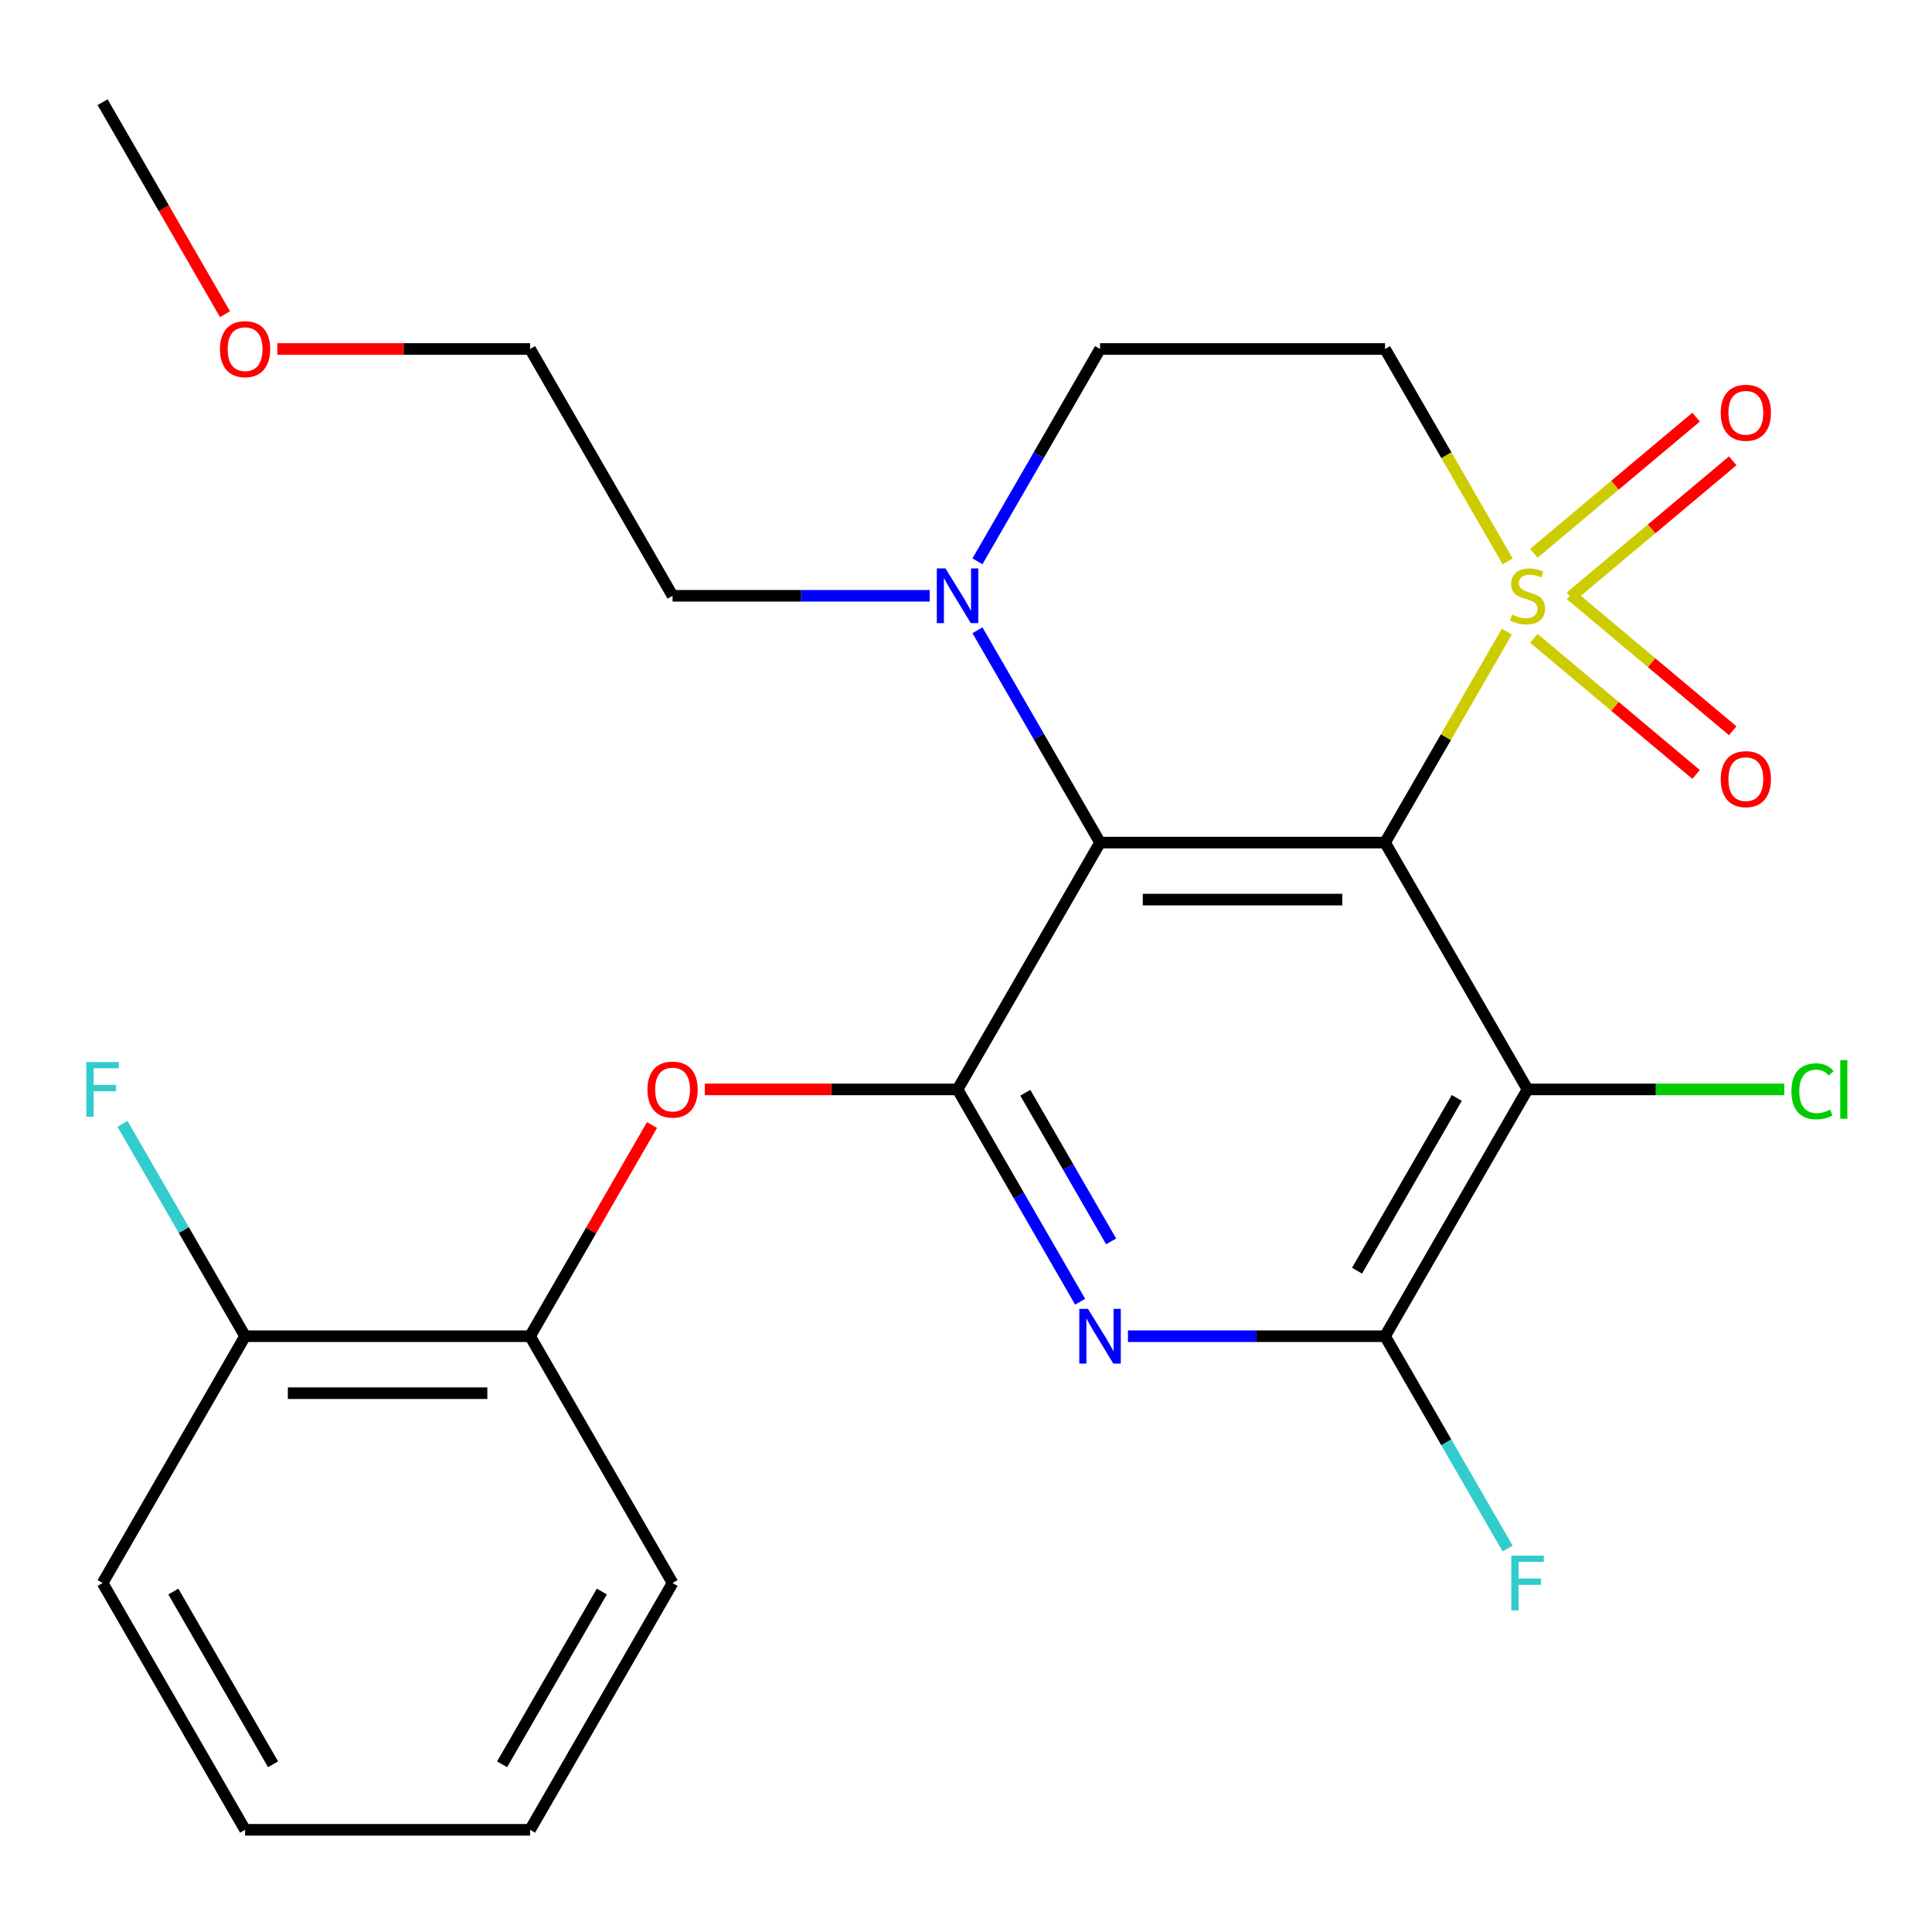 <?xml version='1.0' encoding='iso-8859-1'?>
<svg version='1.1' baseProfile='full'
              xmlns='http://www.w3.org/2000/svg'
                      xmlns:rdkit='http://www.rdkit.org/xml'
                      xmlns:xlink='http://www.w3.org/1999/xlink'
                  xml:space='preserve'
width='1000px' height='1000px' viewBox='0 0 1000 1000'>
<!-- END OF HEADER -->
<rect style='opacity:1.0;fill:#FFFFFF;stroke:none' width='1000' height='1000' x='0' y='0'> </rect>
<path class='bond-0' d='M 716.891,436.127 L 748.408,381.538' style='fill:none;fill-rule:evenodd;stroke:#000000;stroke-width:6px;stroke-linecap:butt;stroke-linejoin:miter;stroke-opacity:1' />
<path class='bond-0' d='M 748.408,381.538 L 779.925,326.95' style='fill:none;fill-rule:evenodd;stroke:#CCCC00;stroke-width:6px;stroke-linecap:butt;stroke-linejoin:miter;stroke-opacity:1' />
<path class='bond-1' d='M 716.891,436.127 L 569.383,436.127' style='fill:none;fill-rule:evenodd;stroke:#000000;stroke-width:6px;stroke-linecap:butt;stroke-linejoin:miter;stroke-opacity:1' />
<path class='bond-1' d='M 694.765,465.629 L 591.509,465.629' style='fill:none;fill-rule:evenodd;stroke:#000000;stroke-width:6px;stroke-linecap:butt;stroke-linejoin:miter;stroke-opacity:1' />
<path class='bond-3' d='M 716.891,436.127 L 790.645,563.873' style='fill:none;fill-rule:evenodd;stroke:#000000;stroke-width:6px;stroke-linecap:butt;stroke-linejoin:miter;stroke-opacity:1' />
<path class='bond-7' d='M 780.363,290.574 L 748.627,235.605' style='fill:none;fill-rule:evenodd;stroke:#CCCC00;stroke-width:6px;stroke-linecap:butt;stroke-linejoin:miter;stroke-opacity:1' />
<path class='bond-7' d='M 748.627,235.605 L 716.891,180.636' style='fill:none;fill-rule:evenodd;stroke:#000000;stroke-width:6px;stroke-linecap:butt;stroke-linejoin:miter;stroke-opacity:1' />
<path class='bond-9' d='M 812.894,308.968 L 854.873,273.743' style='fill:none;fill-rule:evenodd;stroke:#CCCC00;stroke-width:6px;stroke-linecap:butt;stroke-linejoin:miter;stroke-opacity:1' />
<path class='bond-9' d='M 854.873,273.743 L 896.853,238.518' style='fill:none;fill-rule:evenodd;stroke:#FF0000;stroke-width:6px;stroke-linecap:butt;stroke-linejoin:miter;stroke-opacity:1' />
<path class='bond-9' d='M 793.931,286.369 L 835.91,251.144' style='fill:none;fill-rule:evenodd;stroke:#CCCC00;stroke-width:6px;stroke-linecap:butt;stroke-linejoin:miter;stroke-opacity:1' />
<path class='bond-9' d='M 835.91,251.144 L 877.889,215.919' style='fill:none;fill-rule:evenodd;stroke:#FF0000;stroke-width:6px;stroke-linecap:butt;stroke-linejoin:miter;stroke-opacity:1' />
<path class='bond-10' d='M 793.931,330.395 L 835.91,365.62' style='fill:none;fill-rule:evenodd;stroke:#CCCC00;stroke-width:6px;stroke-linecap:butt;stroke-linejoin:miter;stroke-opacity:1' />
<path class='bond-10' d='M 835.91,365.62 L 877.889,400.845' style='fill:none;fill-rule:evenodd;stroke:#FF0000;stroke-width:6px;stroke-linecap:butt;stroke-linejoin:miter;stroke-opacity:1' />
<path class='bond-10' d='M 812.894,307.795 L 854.873,343.02' style='fill:none;fill-rule:evenodd;stroke:#CCCC00;stroke-width:6px;stroke-linecap:butt;stroke-linejoin:miter;stroke-opacity:1' />
<path class='bond-10' d='M 854.873,343.02 L 896.853,378.245' style='fill:none;fill-rule:evenodd;stroke:#FF0000;stroke-width:6px;stroke-linecap:butt;stroke-linejoin:miter;stroke-opacity:1' />
<path class='bond-2' d='M 569.383,436.127 L 495.629,563.873' style='fill:none;fill-rule:evenodd;stroke:#000000;stroke-width:6px;stroke-linecap:butt;stroke-linejoin:miter;stroke-opacity:1' />
<path class='bond-6' d='M 569.383,436.127 L 537.658,381.178' style='fill:none;fill-rule:evenodd;stroke:#000000;stroke-width:6px;stroke-linecap:butt;stroke-linejoin:miter;stroke-opacity:1' />
<path class='bond-6' d='M 537.658,381.178 L 505.933,326.23' style='fill:none;fill-rule:evenodd;stroke:#0000FF;stroke-width:6px;stroke-linecap:butt;stroke-linejoin:miter;stroke-opacity:1' />
<path class='bond-8' d='M 495.629,563.873 L 430.219,563.873' style='fill:none;fill-rule:evenodd;stroke:#000000;stroke-width:6px;stroke-linecap:butt;stroke-linejoin:miter;stroke-opacity:1' />
<path class='bond-8' d='M 430.219,563.873 L 364.809,563.873' style='fill:none;fill-rule:evenodd;stroke:#FF0000;stroke-width:6px;stroke-linecap:butt;stroke-linejoin:miter;stroke-opacity:1' />
<path class='bond-25' d='M 495.629,563.873 L 527.354,618.822' style='fill:none;fill-rule:evenodd;stroke:#000000;stroke-width:6px;stroke-linecap:butt;stroke-linejoin:miter;stroke-opacity:1' />
<path class='bond-25' d='M 527.354,618.822 L 559.079,673.77' style='fill:none;fill-rule:evenodd;stroke:#0000FF;stroke-width:6px;stroke-linecap:butt;stroke-linejoin:miter;stroke-opacity:1' />
<path class='bond-25' d='M 530.696,565.607 L 552.903,604.071' style='fill:none;fill-rule:evenodd;stroke:#000000;stroke-width:6px;stroke-linecap:butt;stroke-linejoin:miter;stroke-opacity:1' />
<path class='bond-25' d='M 552.903,604.071 L 575.11,642.535' style='fill:none;fill-rule:evenodd;stroke:#0000FF;stroke-width:6px;stroke-linecap:butt;stroke-linejoin:miter;stroke-opacity:1' />
<path class='bond-5' d='M 790.645,563.873 L 716.891,691.618' style='fill:none;fill-rule:evenodd;stroke:#000000;stroke-width:6px;stroke-linecap:butt;stroke-linejoin:miter;stroke-opacity:1' />
<path class='bond-5' d='M 754.032,568.284 L 702.405,657.706' style='fill:none;fill-rule:evenodd;stroke:#000000;stroke-width:6px;stroke-linecap:butt;stroke-linejoin:miter;stroke-opacity:1' />
<path class='bond-14' d='M 790.645,563.873 L 857.095,563.873' style='fill:none;fill-rule:evenodd;stroke:#000000;stroke-width:6px;stroke-linecap:butt;stroke-linejoin:miter;stroke-opacity:1' />
<path class='bond-14' d='M 857.095,563.873 L 923.545,563.873' style='fill:none;fill-rule:evenodd;stroke:#00CC00;stroke-width:6px;stroke-linecap:butt;stroke-linejoin:miter;stroke-opacity:1' />
<path class='bond-4' d='M 583.811,691.618 L 650.351,691.618' style='fill:none;fill-rule:evenodd;stroke:#0000FF;stroke-width:6px;stroke-linecap:butt;stroke-linejoin:miter;stroke-opacity:1' />
<path class='bond-4' d='M 650.351,691.618 L 716.891,691.618' style='fill:none;fill-rule:evenodd;stroke:#000000;stroke-width:6px;stroke-linecap:butt;stroke-linejoin:miter;stroke-opacity:1' />
<path class='bond-15' d='M 716.891,691.618 L 748.615,746.567' style='fill:none;fill-rule:evenodd;stroke:#000000;stroke-width:6px;stroke-linecap:butt;stroke-linejoin:miter;stroke-opacity:1' />
<path class='bond-15' d='M 748.615,746.567 L 780.34,801.516' style='fill:none;fill-rule:evenodd;stroke:#33CCCC;stroke-width:6px;stroke-linecap:butt;stroke-linejoin:miter;stroke-opacity:1' />
<path class='bond-12' d='M 505.933,290.534 L 537.658,235.585' style='fill:none;fill-rule:evenodd;stroke:#0000FF;stroke-width:6px;stroke-linecap:butt;stroke-linejoin:miter;stroke-opacity:1' />
<path class='bond-12' d='M 537.658,235.585 L 569.383,180.636' style='fill:none;fill-rule:evenodd;stroke:#000000;stroke-width:6px;stroke-linecap:butt;stroke-linejoin:miter;stroke-opacity:1' />
<path class='bond-17' d='M 481.201,308.382 L 414.661,308.382' style='fill:none;fill-rule:evenodd;stroke:#0000FF;stroke-width:6px;stroke-linecap:butt;stroke-linejoin:miter;stroke-opacity:1' />
<path class='bond-17' d='M 414.661,308.382 L 348.121,308.382' style='fill:none;fill-rule:evenodd;stroke:#000000;stroke-width:6px;stroke-linecap:butt;stroke-linejoin:miter;stroke-opacity:1' />
<path class='bond-26' d='M 716.891,180.636 L 569.383,180.636' style='fill:none;fill-rule:evenodd;stroke:#000000;stroke-width:6px;stroke-linecap:butt;stroke-linejoin:miter;stroke-opacity:1' />
<path class='bond-11' d='M 337.471,582.32 L 305.919,636.969' style='fill:none;fill-rule:evenodd;stroke:#FF0000;stroke-width:6px;stroke-linecap:butt;stroke-linejoin:miter;stroke-opacity:1' />
<path class='bond-11' d='M 305.919,636.969 L 274.367,691.618' style='fill:none;fill-rule:evenodd;stroke:#000000;stroke-width:6px;stroke-linecap:butt;stroke-linejoin:miter;stroke-opacity:1' />
<path class='bond-13' d='M 274.367,691.618 L 126.86,691.618' style='fill:none;fill-rule:evenodd;stroke:#000000;stroke-width:6px;stroke-linecap:butt;stroke-linejoin:miter;stroke-opacity:1' />
<path class='bond-13' d='M 252.241,721.12 L 148.986,721.12' style='fill:none;fill-rule:evenodd;stroke:#000000;stroke-width:6px;stroke-linecap:butt;stroke-linejoin:miter;stroke-opacity:1' />
<path class='bond-19' d='M 274.367,691.618 L 348.121,819.364' style='fill:none;fill-rule:evenodd;stroke:#000000;stroke-width:6px;stroke-linecap:butt;stroke-linejoin:miter;stroke-opacity:1' />
<path class='bond-16' d='M 126.86,691.618 L 95.135,636.669' style='fill:none;fill-rule:evenodd;stroke:#000000;stroke-width:6px;stroke-linecap:butt;stroke-linejoin:miter;stroke-opacity:1' />
<path class='bond-16' d='M 95.135,636.669 L 63.41,581.72' style='fill:none;fill-rule:evenodd;stroke:#33CCCC;stroke-width:6px;stroke-linecap:butt;stroke-linejoin:miter;stroke-opacity:1' />
<path class='bond-20' d='M 126.86,691.618 L 53.106,819.364' style='fill:none;fill-rule:evenodd;stroke:#000000;stroke-width:6px;stroke-linecap:butt;stroke-linejoin:miter;stroke-opacity:1' />
<path class='bond-21' d='M 348.121,308.382 L 274.367,180.636' style='fill:none;fill-rule:evenodd;stroke:#000000;stroke-width:6px;stroke-linecap:butt;stroke-linejoin:miter;stroke-opacity:1' />
<path class='bond-18' d='M 143.547,180.636 L 208.957,180.636' style='fill:none;fill-rule:evenodd;stroke:#FF0000;stroke-width:6px;stroke-linecap:butt;stroke-linejoin:miter;stroke-opacity:1' />
<path class='bond-18' d='M 208.957,180.636 L 274.367,180.636' style='fill:none;fill-rule:evenodd;stroke:#000000;stroke-width:6px;stroke-linecap:butt;stroke-linejoin:miter;stroke-opacity:1' />
<path class='bond-22' d='M 116.463,162.629 L 84.784,107.76' style='fill:none;fill-rule:evenodd;stroke:#FF0000;stroke-width:6px;stroke-linecap:butt;stroke-linejoin:miter;stroke-opacity:1' />
<path class='bond-22' d='M 84.784,107.76 L 53.106,52.891' style='fill:none;fill-rule:evenodd;stroke:#000000;stroke-width:6px;stroke-linecap:butt;stroke-linejoin:miter;stroke-opacity:1' />
<path class='bond-23' d='M 348.121,819.364 L 274.367,947.109' style='fill:none;fill-rule:evenodd;stroke:#000000;stroke-width:6px;stroke-linecap:butt;stroke-linejoin:miter;stroke-opacity:1' />
<path class='bond-23' d='M 311.509,823.775 L 259.881,913.197' style='fill:none;fill-rule:evenodd;stroke:#000000;stroke-width:6px;stroke-linecap:butt;stroke-linejoin:miter;stroke-opacity:1' />
<path class='bond-27' d='M 53.106,819.364 L 126.86,947.109' style='fill:none;fill-rule:evenodd;stroke:#000000;stroke-width:6px;stroke-linecap:butt;stroke-linejoin:miter;stroke-opacity:1' />
<path class='bond-27' d='M 89.718,823.775 L 141.346,913.197' style='fill:none;fill-rule:evenodd;stroke:#000000;stroke-width:6px;stroke-linecap:butt;stroke-linejoin:miter;stroke-opacity:1' />
<path class='bond-24' d='M 274.367,947.109 L 126.86,947.109' style='fill:none;fill-rule:evenodd;stroke:#000000;stroke-width:6px;stroke-linecap:butt;stroke-linejoin:miter;stroke-opacity:1' />
<path  class='atom-1' d='M 782.645 318.102
Q 782.965 318.222, 784.285 318.782
Q 785.605 319.342, 787.045 319.702
Q 788.525 320.022, 789.965 320.022
Q 792.645 320.022, 794.205 318.742
Q 795.765 317.422, 795.765 315.142
Q 795.765 313.582, 794.965 312.622
Q 794.205 311.662, 793.005 311.142
Q 791.805 310.622, 789.805 310.022
Q 787.285 309.262, 785.765 308.542
Q 784.285 307.822, 783.205 306.302
Q 782.165 304.782, 782.165 302.222
Q 782.165 298.662, 784.565 296.462
Q 787.005 294.262, 791.805 294.262
Q 795.085 294.262, 798.805 295.822
L 797.885 298.902
Q 794.485 297.502, 791.925 297.502
Q 789.165 297.502, 787.645 298.662
Q 786.125 299.782, 786.165 301.742
Q 786.165 303.262, 786.925 304.182
Q 787.725 305.102, 788.845 305.622
Q 790.005 306.142, 791.925 306.742
Q 794.485 307.542, 796.005 308.342
Q 797.525 309.142, 798.605 310.782
Q 799.725 312.382, 799.725 315.142
Q 799.725 319.062, 797.085 321.182
Q 794.485 323.262, 790.125 323.262
Q 787.605 323.262, 785.685 322.702
Q 783.805 322.182, 781.565 321.262
L 782.645 318.102
' fill='#CCCC00'/>
<path  class='atom-5' d='M 563.123 677.458
L 572.403 692.458
Q 573.323 693.938, 574.803 696.618
Q 576.283 699.298, 576.363 699.458
L 576.363 677.458
L 580.123 677.458
L 580.123 705.778
L 576.243 705.778
L 566.283 689.378
Q 565.123 687.458, 563.883 685.258
Q 562.683 683.058, 562.323 682.378
L 562.323 705.778
L 558.643 705.778
L 558.643 677.458
L 563.123 677.458
' fill='#0000FF'/>
<path  class='atom-7' d='M 489.369 294.222
L 498.649 309.222
Q 499.569 310.702, 501.049 313.382
Q 502.529 316.062, 502.609 316.222
L 502.609 294.222
L 506.369 294.222
L 506.369 322.542
L 502.489 322.542
L 492.529 306.142
Q 491.369 304.222, 490.129 302.022
Q 488.929 299.822, 488.569 299.142
L 488.569 322.542
L 484.889 322.542
L 484.889 294.222
L 489.369 294.222
' fill='#0000FF'/>
<path  class='atom-9' d='M 335.121 563.953
Q 335.121 557.153, 338.481 553.353
Q 341.841 549.553, 348.121 549.553
Q 354.401 549.553, 357.761 553.353
Q 361.121 557.153, 361.121 563.953
Q 361.121 570.833, 357.721 574.753
Q 354.321 578.633, 348.121 578.633
Q 341.881 578.633, 338.481 574.753
Q 335.121 570.873, 335.121 563.953
M 348.121 575.433
Q 352.441 575.433, 354.761 572.553
Q 357.121 569.633, 357.121 563.953
Q 357.121 558.393, 354.761 555.593
Q 352.441 552.753, 348.121 552.753
Q 343.801 552.753, 341.441 555.553
Q 339.121 558.353, 339.121 563.953
Q 339.121 569.673, 341.441 572.553
Q 343.801 575.433, 348.121 575.433
' fill='#FF0000'/>
<path  class='atom-10' d='M 890.642 213.646
Q 890.642 206.846, 894.002 203.046
Q 897.362 199.246, 903.642 199.246
Q 909.922 199.246, 913.282 203.046
Q 916.642 206.846, 916.642 213.646
Q 916.642 220.526, 913.242 224.446
Q 909.842 228.326, 903.642 228.326
Q 897.402 228.326, 894.002 224.446
Q 890.642 220.566, 890.642 213.646
M 903.642 225.126
Q 907.962 225.126, 910.282 222.246
Q 912.642 219.326, 912.642 213.646
Q 912.642 208.086, 910.282 205.286
Q 907.962 202.446, 903.642 202.446
Q 899.322 202.446, 896.962 205.246
Q 894.642 208.046, 894.642 213.646
Q 894.642 219.366, 896.962 222.246
Q 899.322 225.126, 903.642 225.126
' fill='#FF0000'/>
<path  class='atom-11' d='M 890.642 403.278
Q 890.642 396.478, 894.002 392.678
Q 897.362 388.878, 903.642 388.878
Q 909.922 388.878, 913.282 392.678
Q 916.642 396.478, 916.642 403.278
Q 916.642 410.158, 913.242 414.078
Q 909.842 417.958, 903.642 417.958
Q 897.402 417.958, 894.002 414.078
Q 890.642 410.198, 890.642 403.278
M 903.642 414.758
Q 907.962 414.758, 910.282 411.878
Q 912.642 408.958, 912.642 403.278
Q 912.642 397.718, 910.282 394.918
Q 907.962 392.078, 903.642 392.078
Q 899.322 392.078, 896.962 394.878
Q 894.642 397.678, 894.642 403.278
Q 894.642 408.998, 896.962 411.878
Q 899.322 414.758, 903.642 414.758
' fill='#FF0000'/>
<path  class='atom-15' d='M 927.232 564.853
Q 927.232 557.813, 930.512 554.133
Q 933.832 550.413, 940.112 550.413
Q 945.952 550.413, 949.072 554.533
L 946.432 556.693
Q 944.152 553.693, 940.112 553.693
Q 935.832 553.693, 933.552 556.573
Q 931.312 559.413, 931.312 564.853
Q 931.312 570.453, 933.632 573.333
Q 935.992 576.213, 940.552 576.213
Q 943.672 576.213, 947.312 574.333
L 948.432 577.333
Q 946.952 578.293, 944.712 578.853
Q 942.472 579.413, 939.992 579.413
Q 933.832 579.413, 930.512 575.653
Q 927.232 571.893, 927.232 564.853
' fill='#00CC00'/>
<path  class='atom-15' d='M 952.512 548.693
L 956.192 548.693
L 956.192 579.053
L 952.512 579.053
L 952.512 548.693
' fill='#00CC00'/>
<path  class='atom-16' d='M 782.225 805.204
L 799.065 805.204
L 799.065 808.444
L 786.025 808.444
L 786.025 817.044
L 797.625 817.044
L 797.625 820.324
L 786.025 820.324
L 786.025 833.524
L 782.225 833.524
L 782.225 805.204
' fill='#33CCCC'/>
<path  class='atom-17' d='M 44.686 549.713
L 61.526 549.713
L 61.526 552.953
L 48.486 552.953
L 48.486 561.553
L 60.086 561.553
L 60.086 564.833
L 48.486 564.833
L 48.486 578.033
L 44.686 578.033
L 44.686 549.713
' fill='#33CCCC'/>
<path  class='atom-19' d='M 113.86 180.716
Q 113.86 173.916, 117.22 170.116
Q 120.58 166.316, 126.86 166.316
Q 133.14 166.316, 136.5 170.116
Q 139.86 173.916, 139.86 180.716
Q 139.86 187.596, 136.46 191.516
Q 133.06 195.396, 126.86 195.396
Q 120.62 195.396, 117.22 191.516
Q 113.86 187.636, 113.86 180.716
M 126.86 192.196
Q 131.18 192.196, 133.5 189.316
Q 135.86 186.396, 135.86 180.716
Q 135.86 175.156, 133.5 172.356
Q 131.18 169.516, 126.86 169.516
Q 122.54 169.516, 120.18 172.316
Q 117.86 175.116, 117.86 180.716
Q 117.86 186.436, 120.18 189.316
Q 122.54 192.196, 126.86 192.196
' fill='#FF0000'/>
</svg>

